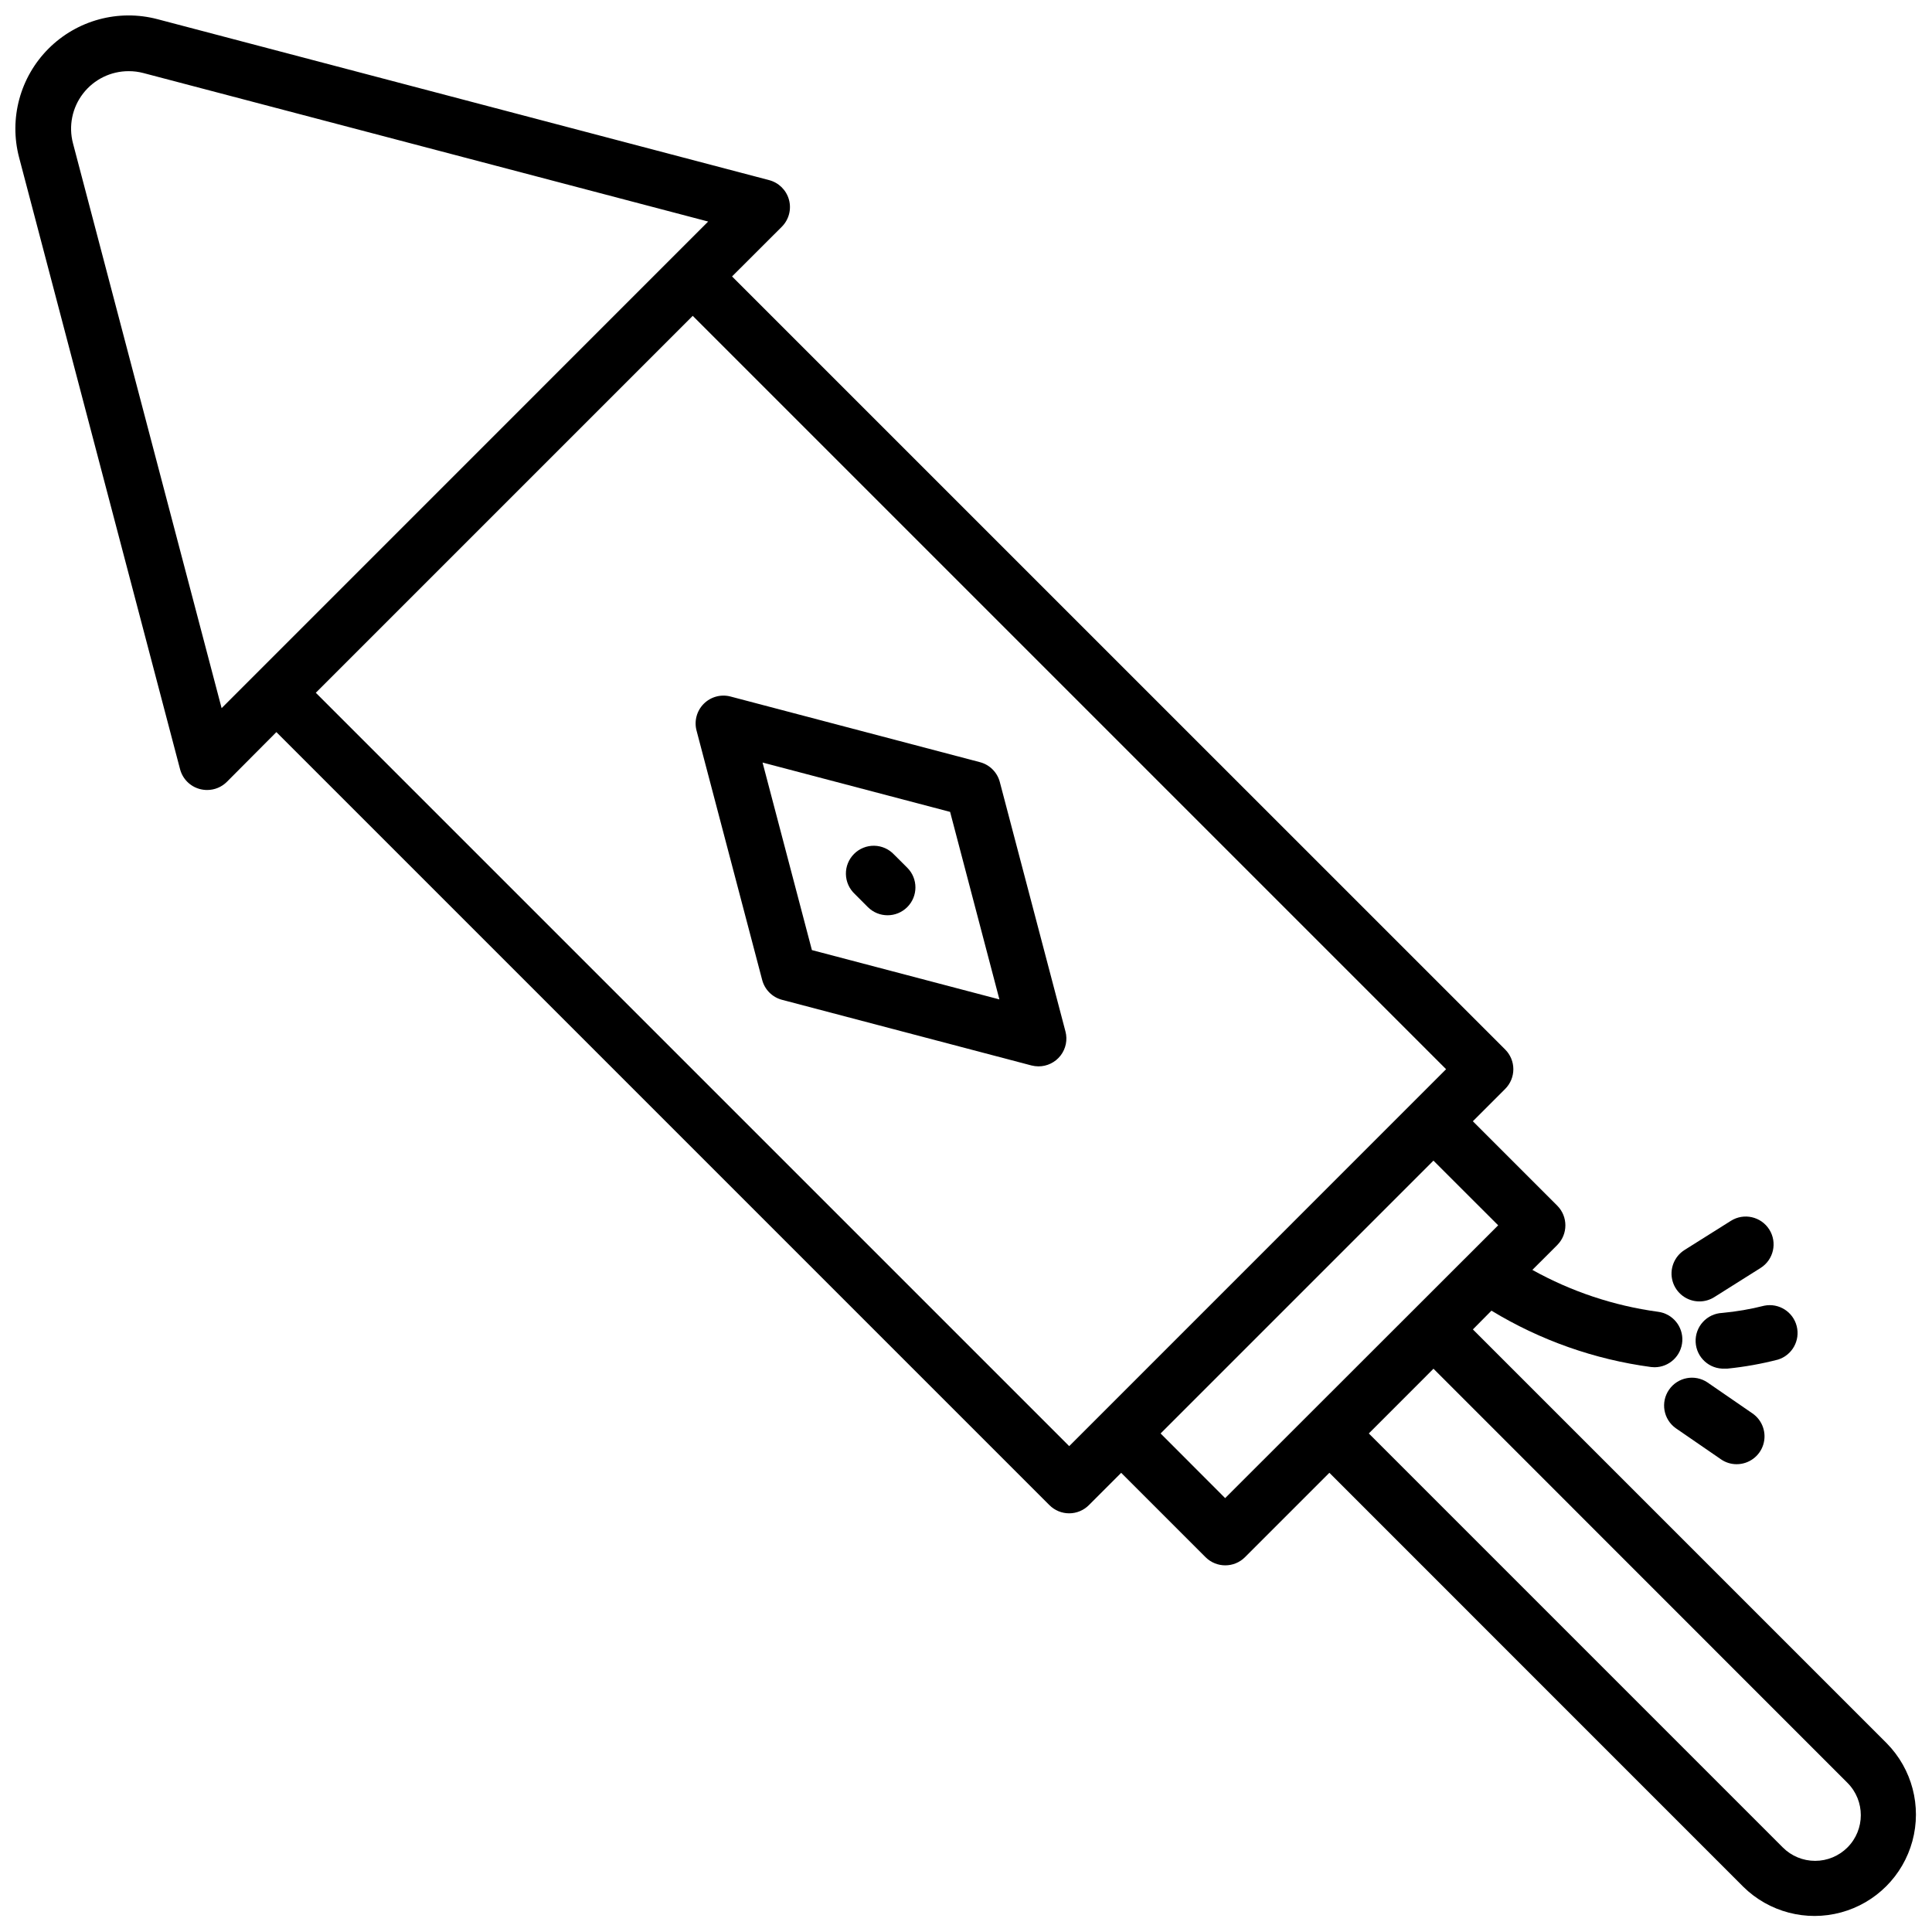 <?xml version="1.0" encoding="UTF-8"?>
<!-- Uploaded to: ICON Repo, www.svgrepo.com, Generator: ICON Repo Mixer Tools -->
<svg width="800px" height="800px" version="1.1" viewBox="144 144 512 512" xmlns="http://www.w3.org/2000/svg">
 <defs>
  <clipPath id="a">
   <path d="m148.09 148.09h503.81v503.81h-503.81z"/>
  </clipPath>
 </defs>
 <g clip-path="url(#a)">
  <path d="m644.03 606.01-109.7-109.7 4.922-4.969-0.004-0.004c12.914 7.848 27.316 12.934 42.293 14.938 0.309 0.039 0.621 0.059 0.934 0.059 3.894-0.008 7.109-3.035 7.352-6.918 0.242-3.887-2.574-7.289-6.434-7.781-11.695-1.59-22.988-5.356-33.301-11.098l6.594-6.582v-0.004c2.875-2.887 2.875-7.551 0-10.438l-22.367-22.367 8.57-8.57c1.387-1.387 2.164-3.262 2.164-5.223 0-1.957-0.777-3.836-2.164-5.219l-204.89-204.87 13.184-13.164c1.871-1.871 2.598-4.598 1.906-7.148-0.691-2.555-2.695-4.539-5.25-5.211l-162.11-42.656c-10.324-2.719-21.312 0.254-28.863 7.801-7.547 7.551-10.52 18.539-7.801 28.863l42.656 162.11c0.672 2.555 2.664 4.555 5.215 5.242 0.641 0.172 1.305 0.258 1.969 0.258 1.961 0 3.84-0.777 5.223-2.164l13.117-13.176 204.87 204.87v-0.004c1.383 1.387 3.262 2.164 5.219 2.164 1.961 0 3.836-0.777 5.223-2.164l8.57-8.57 22.367 22.367c2.883 2.871 7.547 2.871 10.43 0l22.375-22.375 109.71 109.73c6.809 6.695 16.664 9.277 25.883 6.777 9.219-2.496 16.418-9.699 18.914-18.918 2.496-9.223-0.086-19.074-6.785-25.883zm-441.3-274.34-39.387-149.68c-1.211-4.582-0.219-9.461 2.676-13.207 2.894-3.746 7.367-5.938 12.102-5.922 1.301-0.004 2.598 0.16 3.859 0.492l149.69 39.359zm224.62 195.57-199.66-199.65 99.887-99.887 199.65 199.65zm41.328 13.777-17.105-17.133 72.305-72.305 17.152 17.141zm164.92 92.574c-2.273 2.277-5.356 3.555-8.57 3.555s-6.301-1.277-8.57-3.555l-109.71-109.71 17.141-17.152 109.71 109.75c4.711 4.731 4.711 12.379 0 17.109z"/>
 </g>
 <path d="m408.96 351.24c-0.676-2.57-2.684-4.578-5.254-5.254l-66.105-17.398c-2.535-0.668-5.238 0.062-7.094 1.918-1.855 1.855-2.586 4.559-1.918 7.094l17.398 66.105c0.676 2.57 2.684 4.578 5.254 5.254l66.105 17.398c0.609 0.156 1.238 0.234 1.867 0.238 2.289 0.004 4.453-1.055 5.852-2.867 1.398-1.812 1.879-4.172 1.293-6.383zm-49.797 44.543-13.078-49.703 49.703 13.078 13.066 49.695z"/>
 <path d="m611.56 490.02c-3.664 0.93-7.394 1.57-11.156 1.918-1.961 0.09-3.801 0.953-5.121 2.402-1.32 1.449-2.012 3.359-1.922 5.316 0.188 4.078 3.644 7.231 7.719 7.043h0.699c4.523-0.457 9.004-1.254 13.402-2.391 3.75-1.164 5.93-5.059 4.965-8.863-0.961-3.805-4.734-6.188-8.586-5.426z"/>
 <path d="m596.47 510.34c-3.352-2.234-7.879-1.363-10.164 1.957-2.289 3.316-1.488 7.856 1.793 10.195l11.957 8.227h-0.004c1.227 0.855 2.684 1.312 4.172 1.309 3.234 0.004 6.098-2.098 7.059-5.184 0.961-3.09-0.199-6.445-2.863-8.277z"/>
 <path d="m594.36 488.89c1.391 0.004 2.758-0.391 3.934-1.133l12.281-7.734c3.449-2.172 4.481-6.731 2.309-10.18-2.176-3.449-6.731-4.481-10.18-2.309l-12.281 7.723v0.004c-2.785 1.75-4.074 5.133-3.164 8.297 0.914 3.16 3.809 5.336 7.102 5.332z"/>
 <path d="m380.95 370.48c-1.367-1.465-3.269-2.312-5.269-2.348-2.004-0.035-3.934 0.746-5.348 2.164-1.418 1.414-2.199 3.344-2.16 5.348 0.035 2 0.883 3.902 2.348 5.269l3.473 3.484v-0.004c2.883 2.883 7.555 2.883 10.438 0 2.887-2.883 2.887-7.555 0-10.438z"/>
</svg>